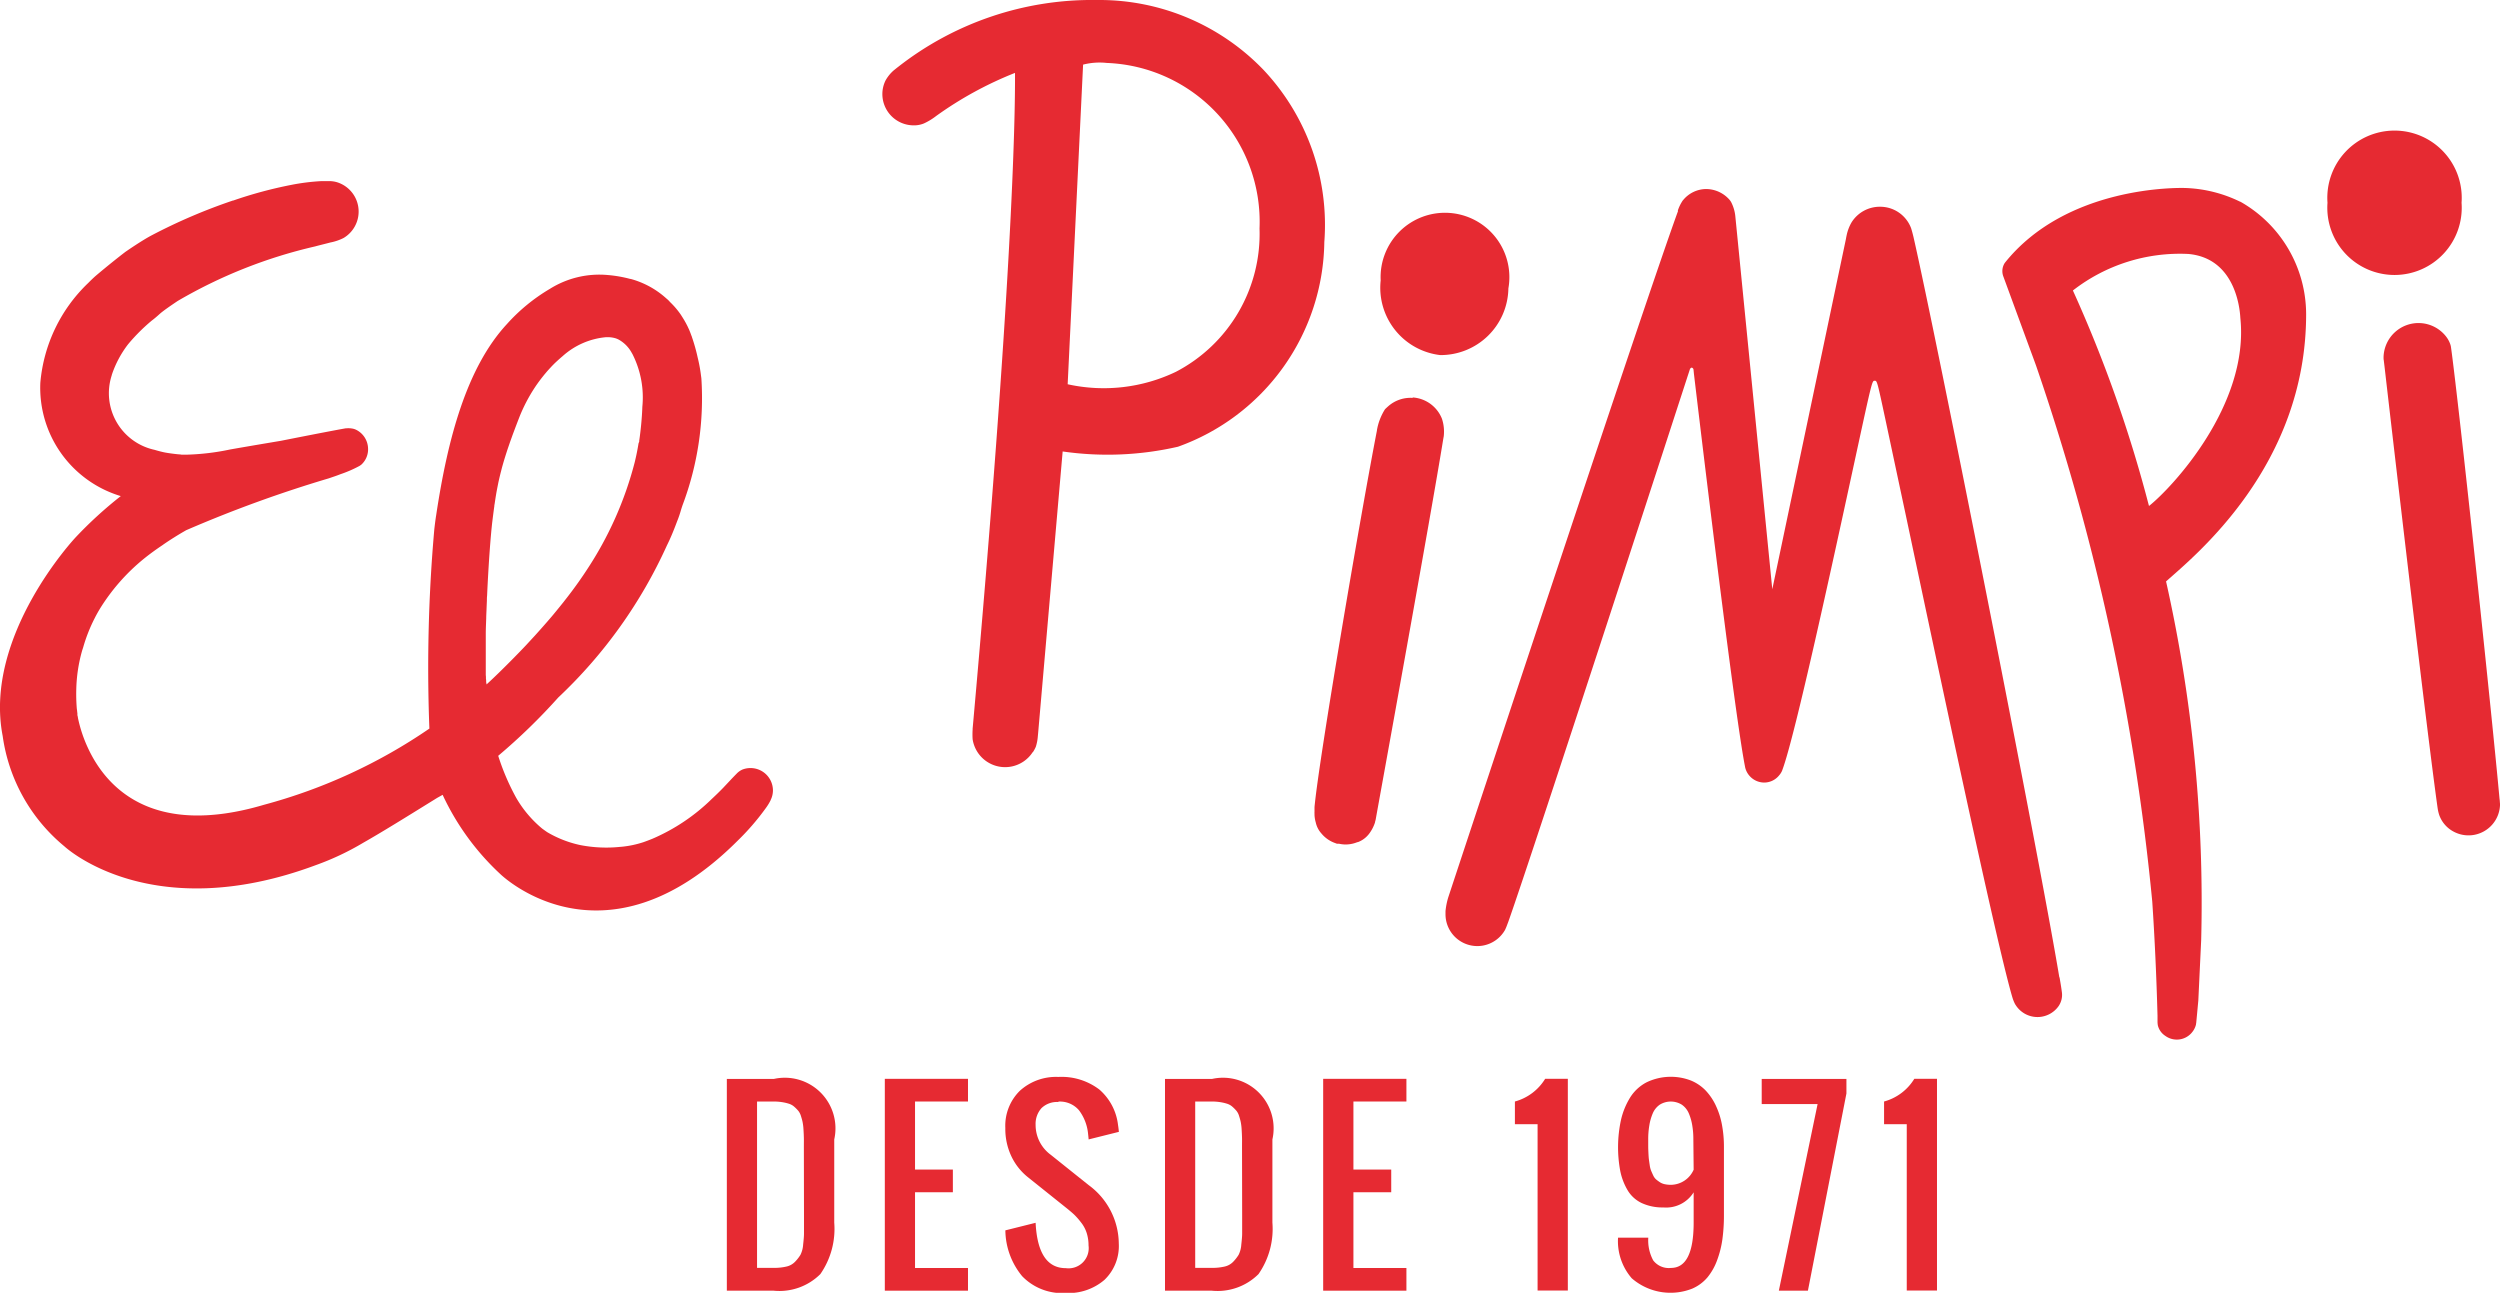 <svg height="38.469" viewBox="0 0 74.391 38.469" width="74.391" xmlns="http://www.w3.org/2000/svg" xmlns:xlink="http://www.w3.org/1999/xlink"><clipPath id="a"><path d="m0 0h74.391v38.469h-74.391z"/></clipPath><g clip-path="url(#a)" fill="#e62a32"><path d="m48.094 69.329h-1.394v6.3h1.389a1.726 1.726 0 0 0 1.394-.494 2.356 2.356 0 0 0 .413-1.531v-2.475a1.507 1.507 0 0 0 -1.8-1.8m.9 4.05v.137q0 .278 0 .41c0 .088-.011.2-.026.336a.8.8 0 0 1 -.079.3 1.19 1.19 0 0 1 -.155.2.507.507 0 0 1 -.257.148 1.557 1.557 0 0 1 -.38.04h-.5v-4.95h.478a1.669 1.669 0 0 1 .267.019 1.359 1.359 0 0 1 .209.049.438.438 0 0 1 .158.092 1.147 1.147 0 0 1 .116.118.459.459 0 0 1 .079.156c.021.067.038.127.049.182a1.58 1.58 0 0 1 .026.22c.006.093.009.173.011.241s0 .159 0 .274z" transform="translate(-25.072 -37.223)"/><path d="m56.855 75.629h2.475v-.675h-1.576v-2.254h1.126v-.675h-1.126v-2.025h1.576v-.675h-2.475z" transform="translate(-30.526 -37.223)"/><path d="m66.175 69.93a.743.743 0 0 1 .614.258 1.373 1.373 0 0 1 .269.688c.009.08.015.139.018.179l.9-.225c-.009-.087-.017-.155-.025-.2a1.644 1.644 0 0 0 -.557-1.06 1.853 1.853 0 0 0 -1.218-.374 1.6 1.6 0 0 0 -1.146.411 1.458 1.458 0 0 0 -.433 1.108 1.9 1.9 0 0 0 .185.853 1.756 1.756 0 0 0 .494.617l1.125.9q.158.126.25.213a2.082 2.082 0 0 1 .2.229.972.972 0 0 1 .167.313 1.2 1.2 0 0 1 .055.371.6.6 0 0 1 -.675.675q-.833 0-.9-1.35l-.9.225a2.177 2.177 0 0 0 .5 1.364 1.655 1.655 0 0 0 1.3.5 1.636 1.636 0 0 0 1.148-.39 1.393 1.393 0 0 0 .427-1.083 2.176 2.176 0 0 0 -.9-1.74l-1.125-.9a1.1 1.1 0 0 1 -.45-.889.7.7 0 0 1 .176-.5.665.665 0 0 1 .5-.181" transform="translate(-34.682 -37.15)"/><path d="m76.263 69.329h-1.4v6.3h1.389a1.726 1.726 0 0 0 1.394-.494 2.356 2.356 0 0 0 .413-1.531v-2.475a1.507 1.507 0 0 0 -1.8-1.8m.9 4.05v.137q0 .278 0 .41c0 .088-.011.2-.026.336a.8.8 0 0 1 -.079.3 1.19 1.19 0 0 1 -.155.2.507.507 0 0 1 -.257.148 1.557 1.557 0 0 1 -.38.04h-.5v-4.95h.478a1.669 1.669 0 0 1 .267.019 1.359 1.359 0 0 1 .209.049.438.438 0 0 1 .158.092 1.2 1.2 0 0 1 .116.118.458.458 0 0 1 .079.156c.021.067.038.127.049.182a1.579 1.579 0 0 1 .026.22c.006.093.009.173.011.241s0 .159 0 .274z" transform="translate(-40.197 -37.223)"/><path d="m85.023 75.629h2.477v-.675h-1.577v-2.254h1.125v-.675h-1.125v-2.025h1.577v-.675h-2.477z" transform="translate(-45.65 -37.223)"/><path d="m97.342 70v.675h.675v4.95h.9v-6.3h-.675a1.521 1.521 0 0 1 -.9.675" transform="translate(-52.264 -37.223)"/><path d="m106.882 70.055a1.7 1.7 0 0 0 -.306-.455 1.278 1.278 0 0 0 -.445-.3 1.665 1.665 0 0 0 -1.311.055 1.267 1.267 0 0 0 -.492.455 2.194 2.194 0 0 0 -.27.659 3.845 3.845 0 0 0 -.022 1.531 1.844 1.844 0 0 0 .216.564.969.969 0 0 0 .418.383 1.462 1.462 0 0 0 .649.132.963.963 0 0 0 .9-.45v.9q0 1.35-.675 1.35a.583.583 0 0 1 -.529-.225 1.256 1.256 0 0 1 -.146-.675h-.9a1.685 1.685 0 0 0 .408 1.208 1.758 1.758 0 0 0 1.8.308 1.231 1.231 0 0 0 .452-.334 1.747 1.747 0 0 0 .288-.511 2.955 2.955 0 0 0 .158-.629 5.275 5.275 0 0 0 .045-.715v-2.025a3.575 3.575 0 0 0 -.057-.652 2.316 2.316 0 0 0 -.181-.573m-.663 1.9a.749.749 0 0 1 -.675.45.876.876 0 0 1 -.183-.018.417.417 0 0 1 -.148-.06 1.186 1.186 0 0 1 -.113-.084.36.36 0 0 1 -.086-.121c-.025-.053-.045-.1-.061-.137a.693.693 0 0 1 -.041-.163c-.01-.07-.019-.128-.025-.174s-.01-.111-.014-.195-.006-.15-.006-.2v-.2a2.454 2.454 0 0 1 .032-.41 1.545 1.545 0 0 1 .1-.357.6.6 0 0 1 .209-.264.623.623 0 0 1 .661 0 .6.6 0 0 1 .209.264 1.571 1.571 0 0 1 .1.355 2.44 2.44 0 0 1 .032.411z" transform="translate(-55.822 -37.15)"/><path d="m113.2 70.077h1.663l-1.153 5.552h.865l1.146-5.868v-.433h-2.521z" transform="translate(-60.778 -37.223)"/><path d="m121.062 70v.675h.675v4.95h.9v-6.3h-.675a1.521 1.521 0 0 1 -.9.675" transform="translate(-64.999 -37.223)"/><path d="m90.473 17.935a2.016 2.016 0 0 0 2.033-1.983 1.916 1.916 0 1 0 -3.8-.24 2.018 2.018 0 0 0 1.771 2.223" transform="translate(-47.622 -7.369)"/><path d="m153.545 10.525a2 2 0 1 0 -3.989 0 2 2 0 1 0 3.989 0" transform="translate(-80.298 -4.491)"/><path d="m156.617 35.007c0-.033-.006-.066-.01-.1-.225-2.466-1.06-10.351-1.38-12.936-.028-.232-.048-.383-.066-.509a.475.475 0 0 0 -.019-.072.814.814 0 0 0 -.148-.257 1.04 1.04 0 0 0 -1.837.643c0 .032 0 .064.006.088.006.053.013.111.021.176.012.1 1.147 9.975 1.561 13.007.008.06.016.114.024.168a1.288 1.288 0 0 0 .04.171.894.894 0 0 0 .392.485.938.938 0 0 0 1.422-.794z" transform="translate(-82.231 -11.148)"/><path d="m135.742 12.487a4 4 0 0 0 -1.68-.411c-.144 0-3.483-.078-5.326 2.229a.448.448 0 0 0 -.041.412l.821 2.238c.043.114.088.238.136.37l.014.038a69.337 69.337 0 0 1 3.458 15.954c.073 1.095.125 2.229.156 3.394v.185a.712.712 0 0 0 .01.1.515.515 0 0 0 .218.308.584.584 0 0 0 .776-.075l.011-.013c.01-.012.02-.024.03-.037a.563.563 0 0 0 .1-.212c0-.02.006-.041.006-.041l.012-.125.051-.546.085-1.794a43.573 43.573 0 0 0 -1.045-10.677c.848-.759 4.172-3.431 4.168-7.96a3.852 3.852 0 0 0 -1.96-3.341m-2.718 9.049a39.638 39.638 0 0 0 -2.262-6.405 5.184 5.184 0 0 1 3.438-1.087c1.509.138 1.54 1.882 1.545 1.909.268 2.588-2.04 5.053-2.716 5.588" transform="translate(-69.08 -6.483)"/><path d="m87.375 25.565a1 1 0 0 0 -.722.244c-.035.031-.067.06-.1.092a1.7 1.7 0 0 0 -.241.622v.011c-.473 2.43-1.733 9.811-1.858 11.21v.058s0 .055 0 .076a.454.454 0 0 0 0 .062v.035a.953.953 0 0 0 .038.226.714.714 0 0 0 .17.328.924.924 0 0 0 .408.283c.021.009.04.016.055.02h.014.015.017.015a.959.959 0 0 0 .138.02.919.919 0 0 0 .406-.068h.014a.742.742 0 0 0 .282-.187l.021-.024.022-.025a1.149 1.149 0 0 0 .186-.353c0-.019.014-.056.018-.076.01-.052.019-.108.03-.167l.008-.046c.066-.364 1.624-8.941 1.971-11.1.006-.036.018-.1.018-.1a1.228 1.228 0 0 0 -.054-.521 1.007 1.007 0 0 0 -.869-.633" transform="translate(-45.339 -13.725)"/><path d="m111.129 35.593c-.612-3.686-3.647-18.99-4.338-22.02-.01-.042-.041-.169-.071-.262a.983.983 0 0 0 -.929-.64.991.991 0 0 0 -.842.463 1.264 1.264 0 0 0 -.146.379c-.015.068-.023.116-.023.118l-2.191 10.422-1.1-11.1a1.176 1.176 0 0 0 -.126-.423.581.581 0 0 0 -.044-.063.932.932 0 0 0 -.69-.323.894.894 0 0 0 -.684.318l-.018.02a1.211 1.211 0 0 0 -.148.3v.007a.067.067 0 0 1 0 .011l-.008.023.012-.032v.01l-.008.023-.008.022c-.939 2.58-5.848 17.433-6.823 20.384a2.137 2.137 0 0 0 -.079.4v.1a.947.947 0 0 0 1.769.464c.011-.018.017-.038.025-.054s.031-.074.055-.14l.019-.05c.731-2.052 5.322-16.192 5.369-16.335l.036-.111s.043-.093.1-.011l.007.025.011.113c.012.1 1.172 9.912 1.519 11.687l.007.038a.576.576 0 0 0 .129.249.583.583 0 0 0 .435.2.57.57 0 0 0 .439-.205.557.557 0 0 0 .094-.143l.009-.026c.379-1.009 1.507-6.216 2.181-9.327.489-2.255.489-2.255.565-2.255h.01c.064 0 .075.052.313 1.162.148.693.355 1.671.6 2.816 1 4.723 2.672 12.627 3.16 14.316.007.025.014.048.021.07a1.142 1.142 0 0 0 .076.186c.012.019.025.039.039.059a.769.769 0 0 0 1.255 0 .592.592 0 0 0 .1-.4c-.018-.136-.027-.2-.07-.448" transform="translate(-49.852 -6.519)"/><path d="m61.18 22.381a1.014 1.014 0 0 0 .086-.159 1.323 1.323 0 0 0 .059-.3l.01-.106.73-8.382a9.362 9.362 0 0 0 3.431-.141 6.564 6.564 0 0 0 4.355-6.089 6.728 6.728 0 0 0 -1.807-5.122 6.773 6.773 0 0 0 -4.886-2.082c-.032 0-.066 0-.1 0a9.362 9.362 0 0 0 -5.892 1.993c-.018.014-.038.029-.056.044l-.068.054-.008.007a1.118 1.118 0 0 0 -.241.3.914.914 0 0 0 -.093.4.932.932 0 0 0 .932.932.752.752 0 0 0 .233-.032.63.63 0 0 0 .076-.027 1.843 1.843 0 0 0 .334-.2l.014-.011a10.868 10.868 0 0 1 2.358-1.291c.008 1.387-.082 6.336-1.261 19.517v.026a2.2 2.2 0 0 0 0 .286.978.978 0 0 0 1.789.381m1.498-20.456a1.98 1.98 0 0 1 .707-.05 4.731 4.731 0 0 1 4.543 4.927 4.628 4.628 0 0 1 -2.491 4.265 4.964 4.964 0 0 1 -3.218.369z" transform="translate(-30.444)"/><path d="m22.776 30.308a.034.034 0 0 1 .008-.013 1.569 1.569 0 0 0 .149-.243s0 0 0-.005a.648.648 0 0 0 .067-.277.668.668 0 0 0 -.9-.63.534.534 0 0 0 -.176.121c-.046.047-.108.11-.184.191l-.207.22-.017.018c-.114.118-.226.225-.335.327a5.783 5.783 0 0 1 -1.762 1.183c-.07.029-.157.062-.212.082l-.02.007-.029.011a2.979 2.979 0 0 1 -.7.144h-.008a4.024 4.024 0 0 1 -1.185-.054 3.275 3.275 0 0 1 -.979-.382c-.053-.035-.1-.07-.15-.106a3.4 3.4 0 0 1 -.778-.922 6.94 6.94 0 0 1 -.533-1.246 17.673 17.673 0 0 0 1.786-1.734c.006-.005.01-.01.016-.015a14.324 14.324 0 0 0 3.219-4.513c.1-.2.2-.439.3-.709a3.208 3.208 0 0 0 .118-.344c.014-.046.029-.091.045-.139a9.033 9.033 0 0 0 .561-3.78l-.009-.066a4.456 4.456 0 0 0 -.1-.548 5.3 5.3 0 0 0 -.174-.619c0-.011-.007-.02-.011-.031-.011-.029-.021-.057-.032-.086s-.021-.053-.031-.078-.02-.046-.031-.068l-.023-.05-.043-.084c-.01-.019-.02-.036-.03-.053l-.016-.03-.01-.016c-.034-.058-.069-.112-.1-.161a2.386 2.386 0 0 0 -.324-.38.647.647 0 0 0 -.075-.077l-.036-.031-.008-.007a2.59 2.59 0 0 0 -1.051-.571h-.013a3.791 3.791 0 0 0 -.665-.116 2.768 2.768 0 0 0 -1.72.408 5.4 5.4 0 0 0 -1.282 1.049c-1.2 1.295-1.764 3.409-2.106 5.683-.021.126-.038.269-.056.419a46.87 46.87 0 0 0 -.147 5.937 16.031 16.031 0 0 1 -4.913 2.265c-3.367 1-4.719-.552-5.245-1.684a4.087 4.087 0 0 1 -.3-.9c0-.028-.012-.057-.016-.085v-.029c0-.019 0-.038-.006-.057 0-.037-.008-.073-.012-.11a5.265 5.265 0 0 1 -.015-.571 4.558 4.558 0 0 1 .177-1.16l.025-.075.006-.021a4.761 4.761 0 0 1 .344-.867l.015-.03c.041-.078.083-.153.127-.227a5.946 5.946 0 0 1 1.314-1.5c.182-.147.373-.285.567-.414l.007-.006c.209-.146.427-.279.56-.358l.128-.074a37.829 37.829 0 0 1 4.243-1.543l.149-.051c.064-.021.132-.046.2-.073a3.577 3.577 0 0 0 .562-.244l.014-.009a.509.509 0 0 0 .044-.031.616.616 0 0 0 .2-.489.639.639 0 0 0 -.376-.558.445.445 0 0 0 -.084-.025.681.681 0 0 0 -.194-.008h-.017c-.536.095-1.929.372-1.929.372s-.852.142-1.5.256a7.151 7.151 0 0 1 -1.32.156h-.065c-.037 0-.071 0-.106-.005h.04l-.088-.006c-.078-.006-.3-.033-.427-.059s-.289-.075-.289-.075a1.723 1.723 0 0 1 -1.275-2.208l.006-.026a3.1 3.1 0 0 1 .485-.909 5.551 5.551 0 0 1 .7-.7c.065-.048.143-.113.239-.2s.3-.228.533-.385a14.56 14.56 0 0 1 4.089-1.624c.132-.036.327-.083.458-.118a1.485 1.485 0 0 0 .391-.133c.014-.008.029-.018.043-.027a.914.914 0 0 0 -.249-1.636.831.831 0 0 0 -.184-.029h-.01c-.065 0-.155 0-.271 0a6.417 6.417 0 0 0 -.877.11 12.732 12.732 0 0 0 -1.737.468h-.01a16.677 16.677 0 0 0 -2.418 1.036c-.312.165-.772.487-.782.493-.466.358-.876.708-.876.708s-.088.075-.22.209a4.654 4.654 0 0 0 -1.432 2.979 3.366 3.366 0 0 0 2.394 3.369 12.114 12.114 0 0 0 -1.343 1.227s-2.751 2.921-2.171 5.913a5.18 5.18 0 0 0 1.835 3.281s2.553 2.4 7.488.558a8.032 8.032 0 0 0 1.408-.665c.552-.313 1.226-.732 2.143-1.3.07-.045.145-.083.217-.125a7.567 7.567 0 0 0 1.713 2.355s3.065 3.009 7.065-.989a7.286 7.286 0 0 0 .828-.956m-8.1-3.881-.072.068-.128.119c0-.022-.007-.047-.011-.075 0-.006 0-.014 0-.021 0-.023 0-.046-.006-.072 0-.01 0-.021 0-.031s0-.05-.005-.078v-.034c0-.028 0-.056 0-.086v-.048-.091c0-.016 0-.034 0-.05 0-.033 0-.066 0-.1v-.052c0-.037 0-.073 0-.111 0-.017 0-.035 0-.053v-.12c0-.013 0-.026 0-.039 0-.063 0-.128 0-.194v-.025c0-.073 0-.147 0-.223v-.011c0-.147.008-.3.013-.453 0-.084.006-.169.009-.255s.007-.177.011-.266c0-.05 0-.1.006-.152.039-.873.1-1.734.156-2.21.02-.163.039-.314.059-.456 0-.029.008-.057.012-.085.007-.051.015-.1.023-.152s.013-.077.019-.116.01-.057.015-.086q.015-.081.031-.161l.017-.086c.008-.04.018-.081.027-.121s.019-.082.029-.123.018-.073.028-.11l.025-.1c.015-.053.03-.107.046-.163l.033-.11.035-.112c.018-.056.037-.114.056-.173l.043-.125c.015-.043.029-.085.045-.129l.047-.13.009-.026.059-.158q.063-.167.135-.353a4.836 4.836 0 0 1 .482-.928c.05-.075.1-.144.15-.211l.043-.056c.037-.046.072-.091.108-.133l.045-.054c.037-.042.073-.082.108-.119l.033-.036c.046-.048.092-.094.135-.134.075-.07.143-.129.2-.178a2.23 2.23 0 0 1 1.279-.559h.033a.8.8 0 0 1 .253.031.572.572 0 0 1 .11.047.991.991 0 0 1 .377.389.594.594 0 0 1 .037.068 2.854 2.854 0 0 1 .277 1.545v.012s-.009.357-.071.835c-.006.049-.013.1-.021.151v.028l-.021.055c-.006.039-.013.079-.02.119s-.017.091-.026.138-.016.08-.025.121c-.013.057-.026.115-.04.174a10.594 10.594 0 0 1 -1.43 3.214l-.021.032c-.053.082-.109.163-.166.245l-.043.062c-.062.088-.125.175-.19.262l-.035.047c-.068.091-.138.182-.209.271l-.025.033c-.075.094-.151.187-.226.279l-.015.018c-.08.1-.161.192-.241.285-.125.144-.249.283-.37.417-.082.089-.162.176-.239.259s-.155.164-.229.24l-.154.158-.093.094c-.138.139-.262.262-.367.364l-.158.152" transform="translate(0 -6.244)"/></g></svg>